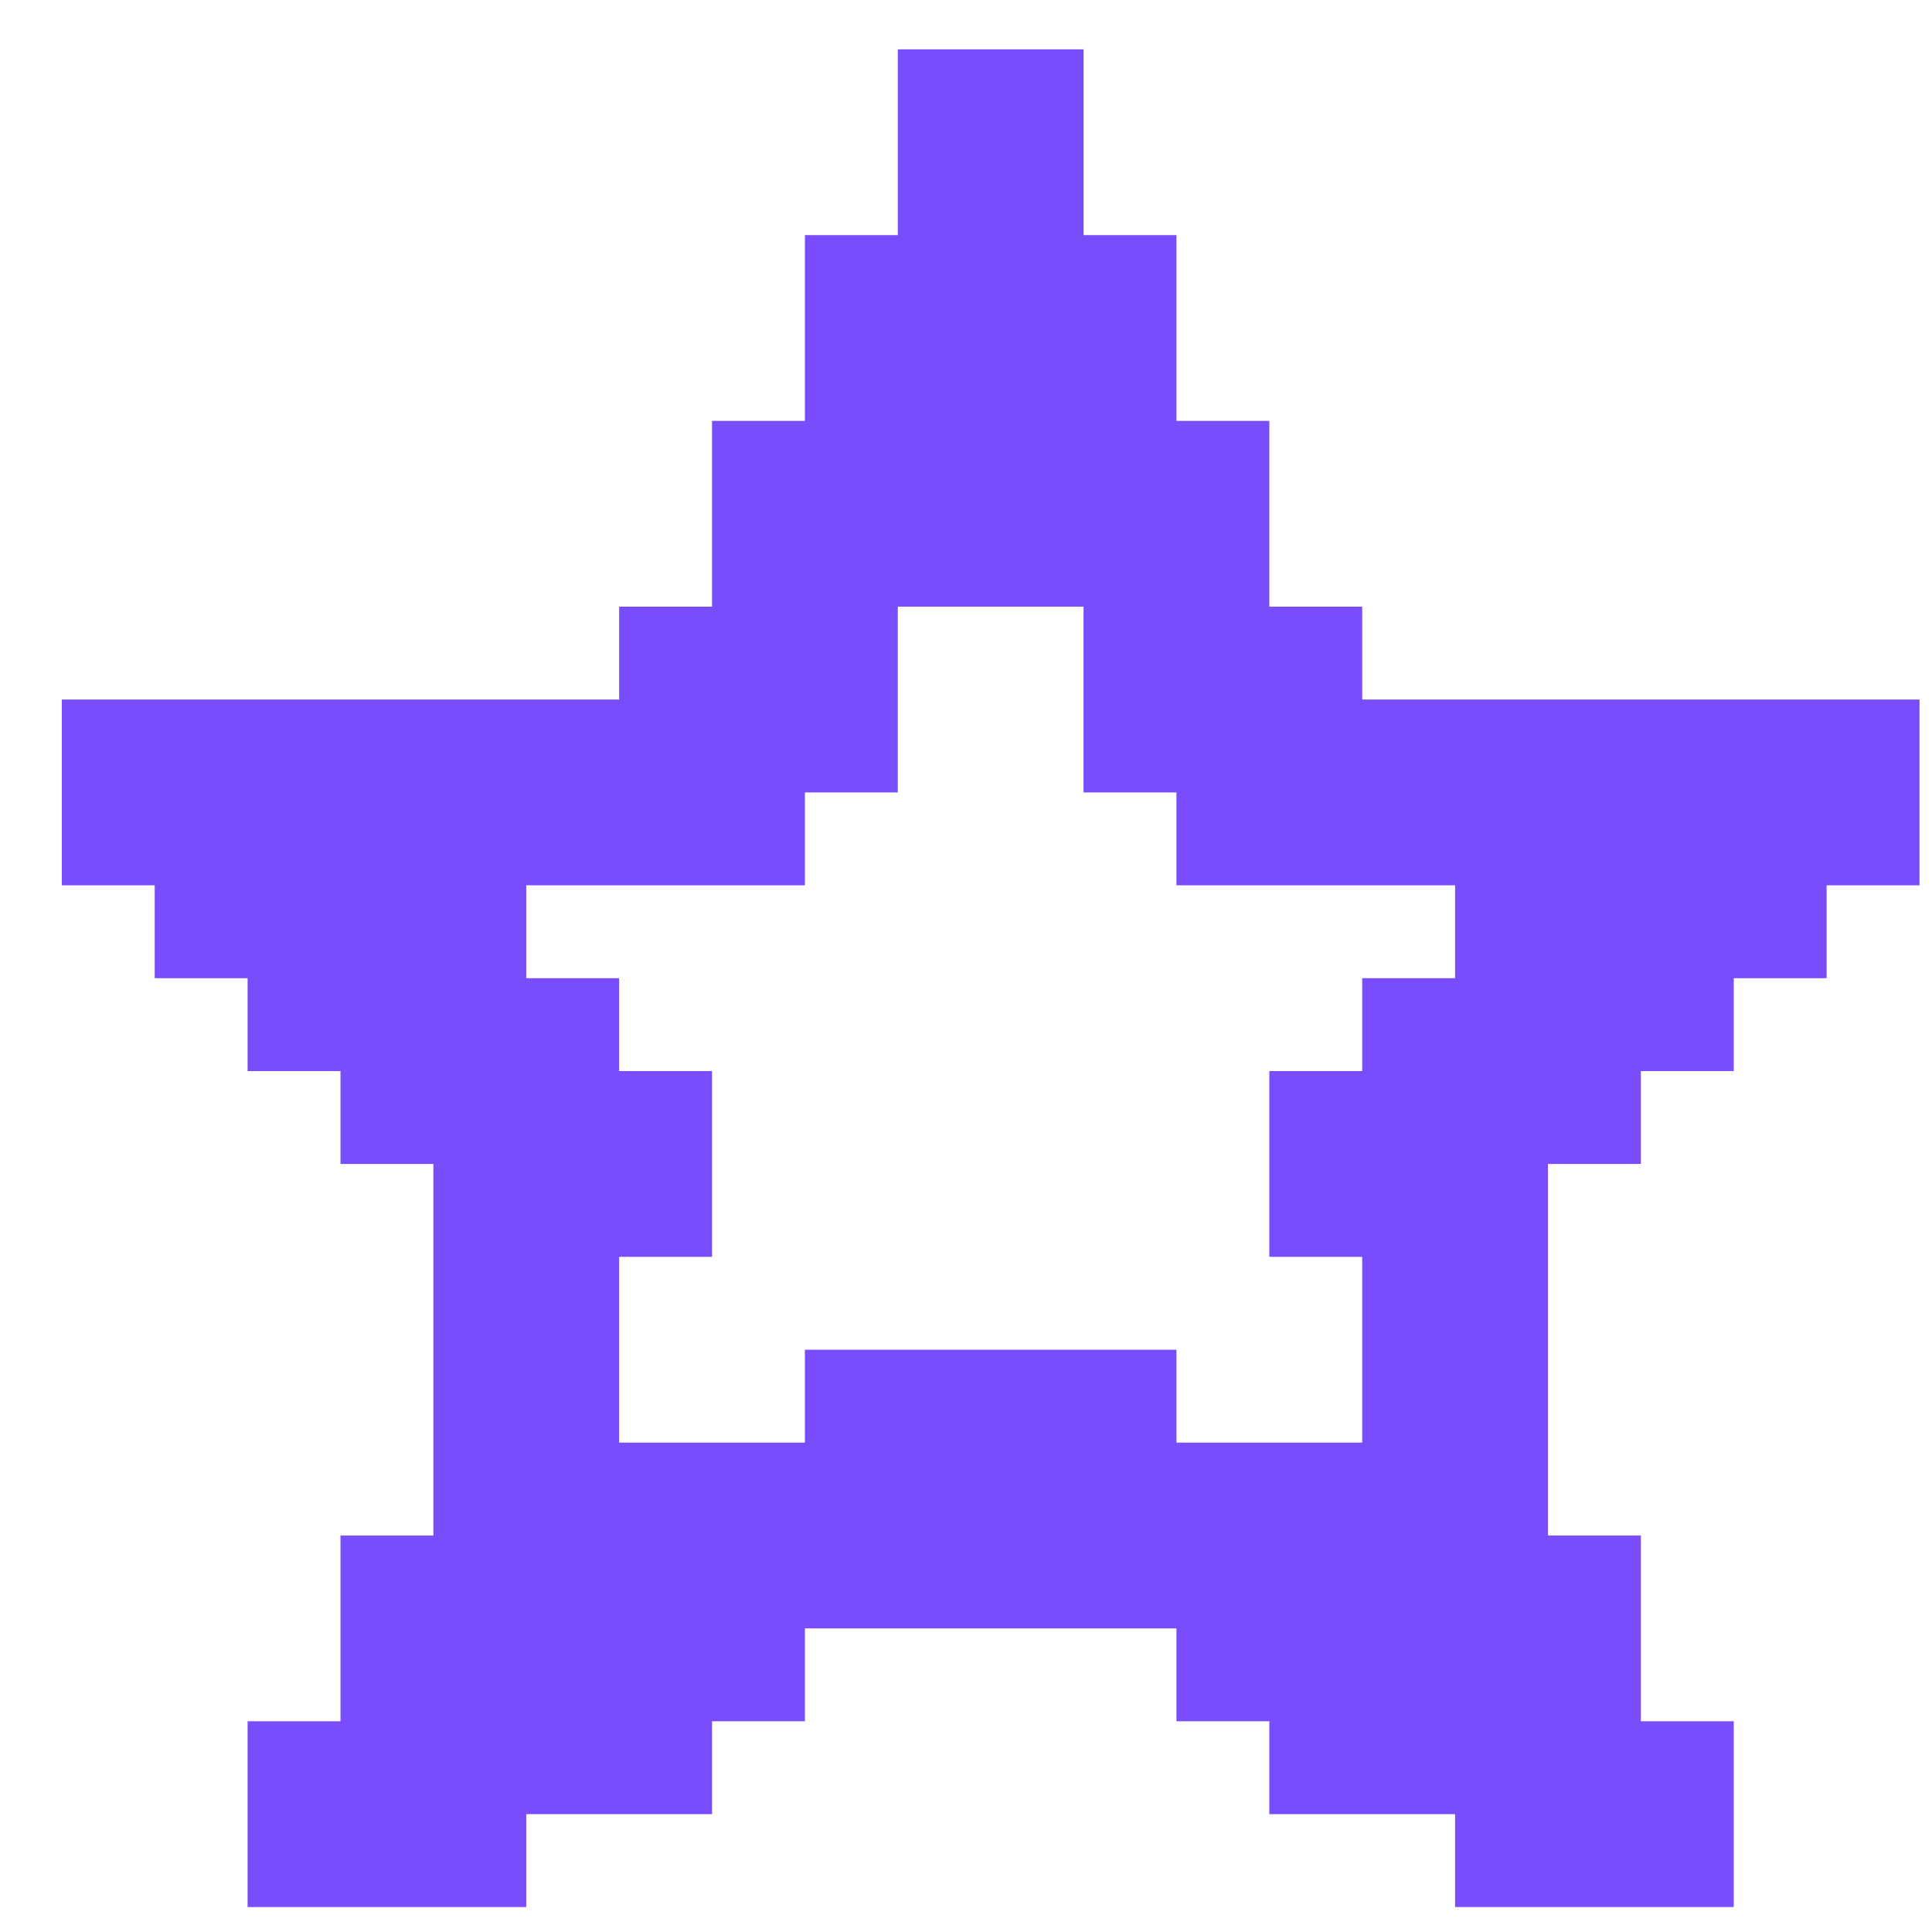 <svg width="26" height="26" viewBox="0 0 26 26" fill="none" xmlns="http://www.w3.org/2000/svg">
<path d="M18.332 9.414V8.164H17.082V5.664H15.832V3.164H14.582V0.664H12.082V3.164H10.832V5.664H9.582V8.164H8.332V9.414H0.832V11.914H2.082V13.164H3.332V14.414H4.582V15.664H5.832V20.664H4.582V23.164H3.332V25.664H7.082V24.414H9.582V23.164H10.832V21.914H15.832V23.164H17.082V24.414H19.582V25.664H23.332V23.164H22.082V20.664H20.832V15.664H22.082V14.414H23.332V13.164H24.582V11.914H25.832V9.414H18.332ZM18.332 13.164V14.414H17.082V16.914H18.332V19.414H15.832V18.164H10.832V19.414H8.332V16.914H9.582V14.414H8.332V13.164H7.082V11.914H10.832V10.664H12.082V8.164H14.582V10.664H15.832V11.914H19.582V13.164H18.332Z" fill="#7A4DFC"/>
</svg>
